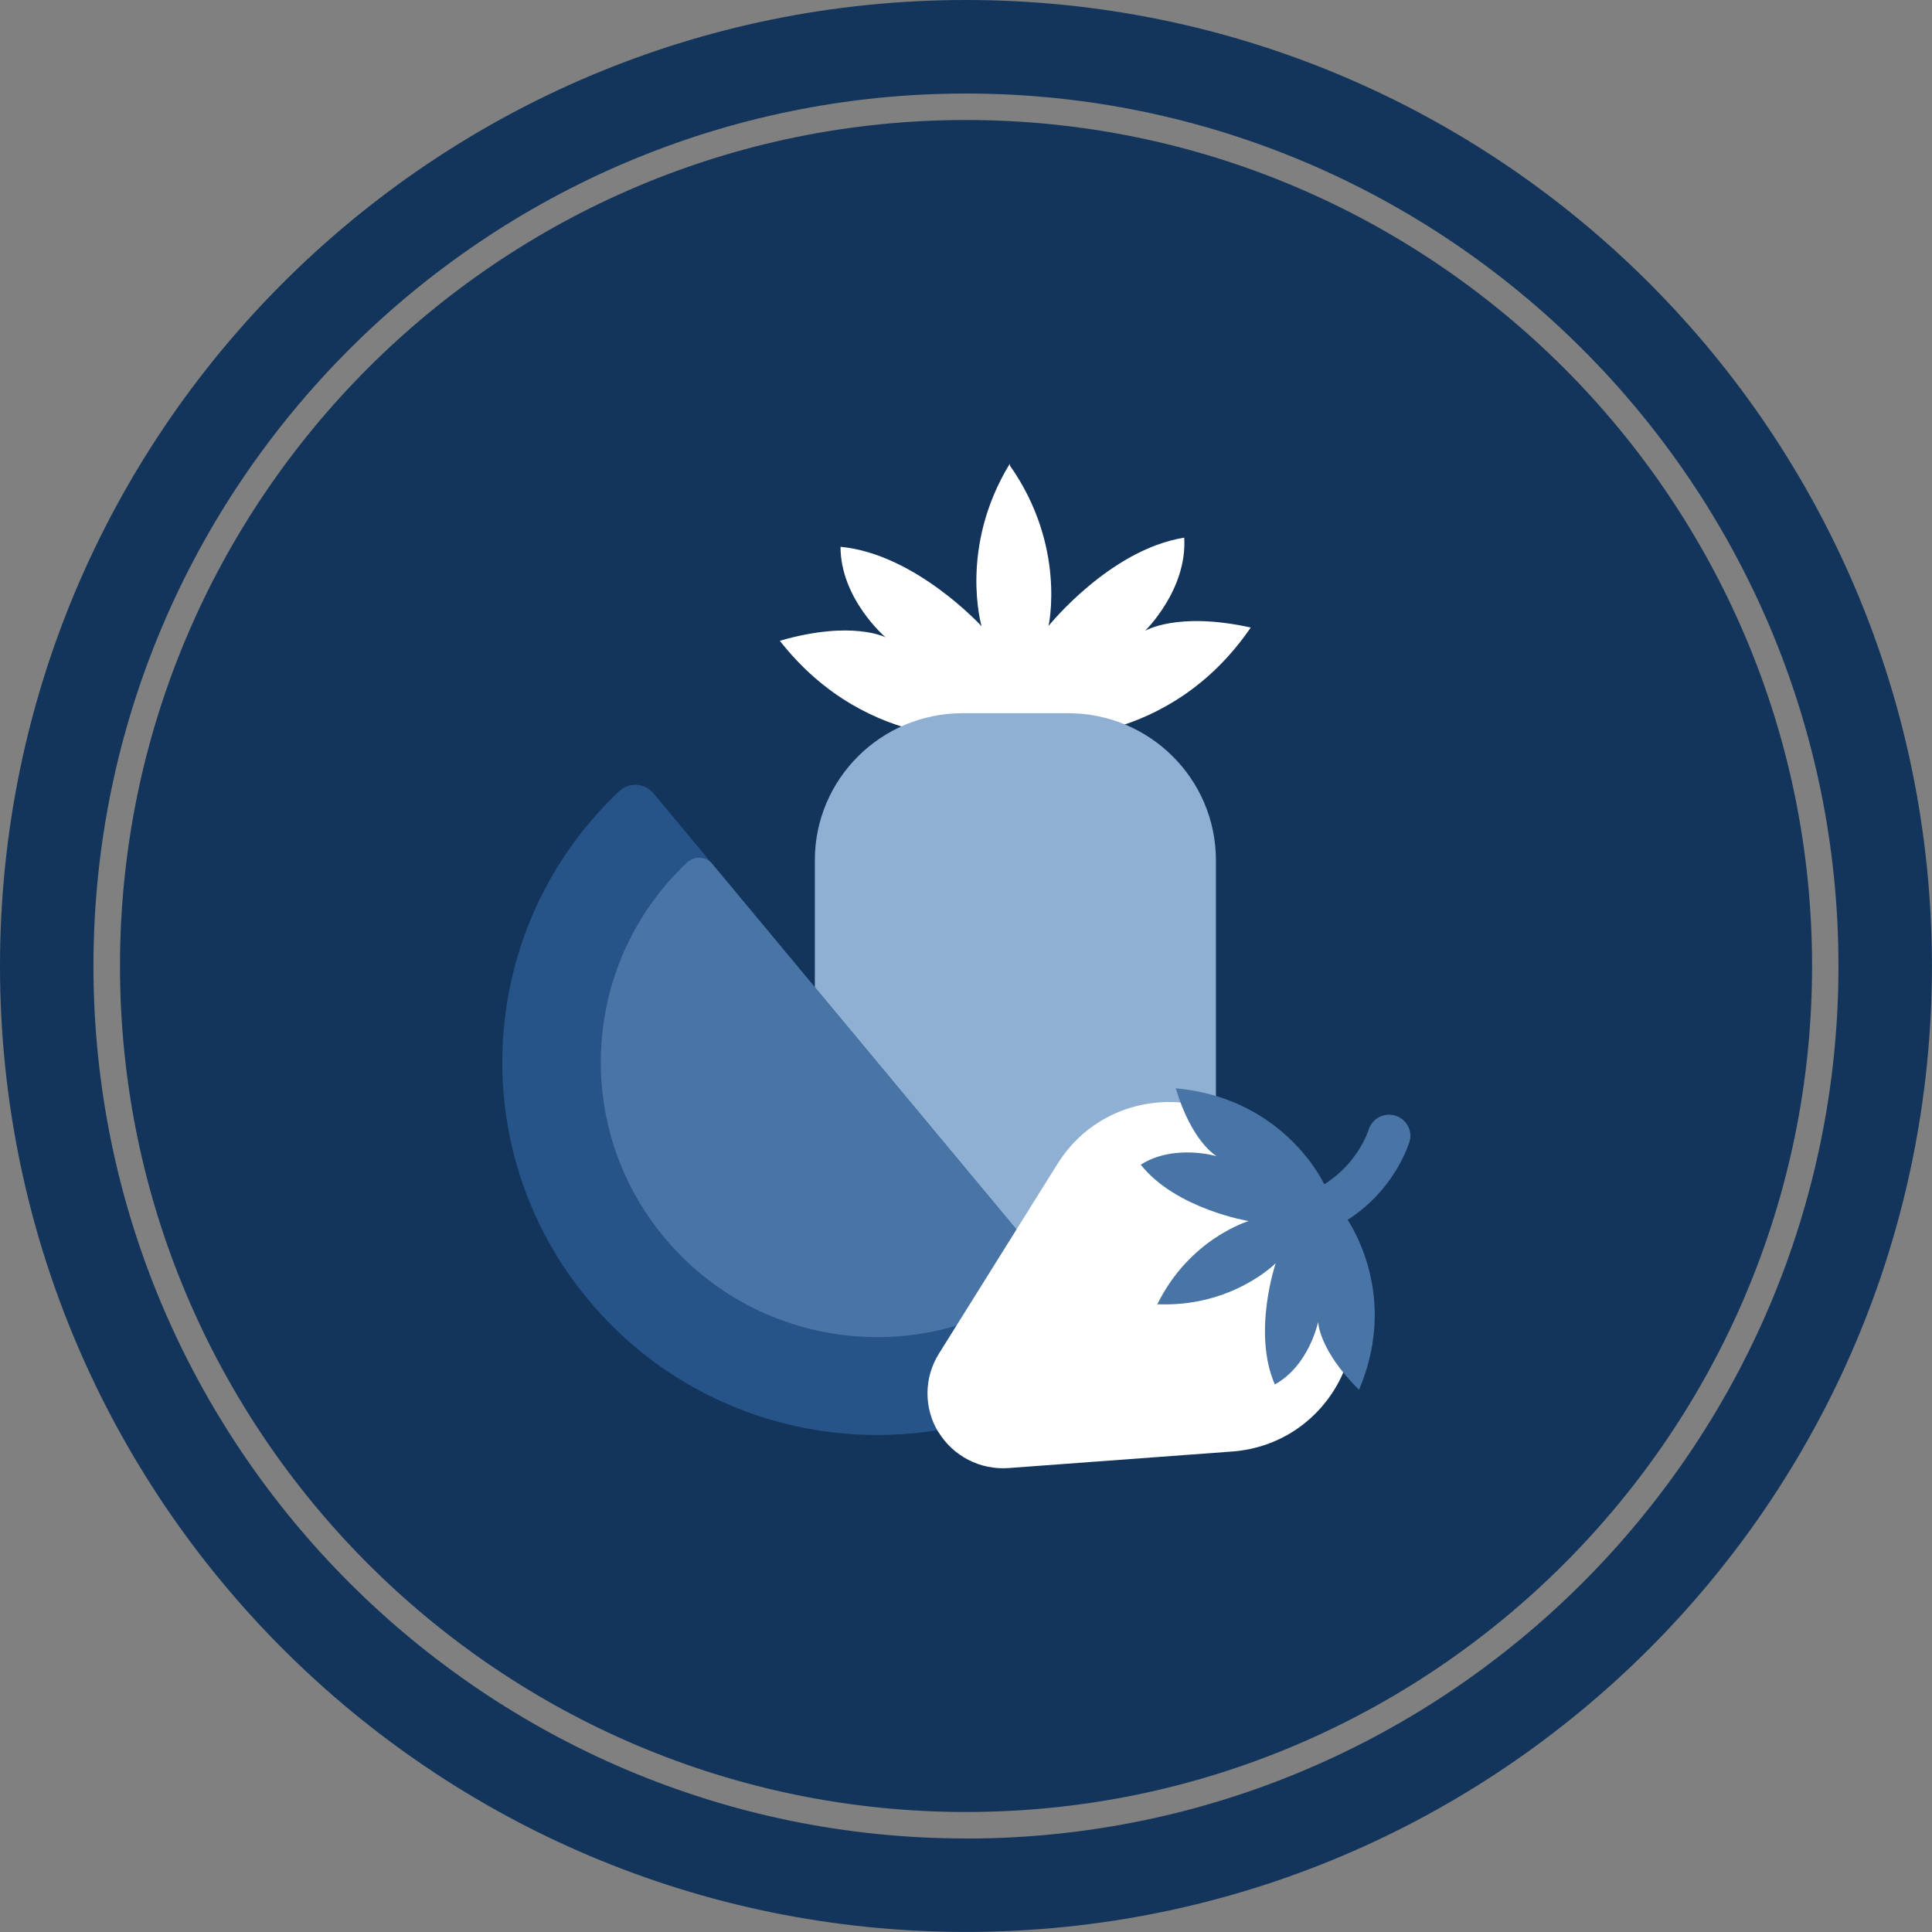 <svg width="100" height="100" viewBox="0 0 100 100" fill="none" xmlns="http://www.w3.org/2000/svg">
<rect x="0" y="0" width="100" height="100" fill="#808080" stroke="none"/>
<g clip-path="url(#clip0_13935_9768)">
<path d="M49.998 6.211C25.856 6.211 6.211 25.852 6.211 49.998C6.211 74.144 25.856 93.789 50.002 93.789C74.148 93.789 93.793 74.144 93.793 49.998C93.793 25.852 74.144 6.211 49.998 6.211Z" fill="#13355B"/>
<path d="M49.998 0C22.385 0 0 22.385 0 49.998C0 77.611 22.385 99.996 49.998 99.996C77.611 99.996 99.996 77.611 99.996 49.998C99.996 22.385 77.615 0 49.998 0ZM49.998 95.159C25.095 95.159 4.837 74.901 4.837 49.998C4.837 25.095 25.099 4.841 49.998 4.841C74.897 4.841 95.159 25.099 95.159 50.002C95.159 74.905 74.901 95.163 49.998 95.163V95.159Z" fill="#13355B"/>
<g clip-path="url(#clip1_13935_9768)">
<path d="M52.269 24C49.607 28.349 50.807 32.415 50.807 32.415C50.807 32.415 47.391 28.67 43.505 28.302C43.505 31.008 45.839 32.991 45.839 32.991C45.839 32.991 44.121 32.08 40.363 33.166C45.004 39.092 51.486 38.143 51.486 38.143L53.958 38.157C53.958 38.157 60.487 38.691 64.739 32.481C60.919 31.636 59.263 32.656 59.263 32.656C59.263 32.656 61.46 30.531 61.294 27.83C57.441 28.444 54.271 32.401 54.271 32.401C54.271 32.401 55.211 28.269 52.273 24.099" fill="white"/>
<path d="M55.287 36.915H49.825C45.601 36.915 42.176 40.323 42.176 44.527V59.336C42.176 63.54 45.601 66.948 49.825 66.948H55.287C59.511 66.948 62.936 63.54 62.936 59.336V44.527C62.936 40.323 59.511 36.915 55.287 36.915Z" fill="#90B0D3"/>
<path d="M33.82 41.057L56.976 68.884C57.417 69.418 57.318 70.216 56.753 70.622C48.539 76.534 37.013 75.165 30.456 67.283C23.898 59.402 24.695 47.876 32.059 40.948C32.567 40.471 33.374 40.523 33.815 41.057H33.82Z" fill="#265488"/>
<path d="M36.862 44.712L53.939 65.234C54.267 65.626 54.191 66.216 53.778 66.514C47.723 70.877 39.22 69.862 34.385 64.053C29.549 58.241 30.133 49.741 35.571 44.636C35.946 44.287 36.539 44.325 36.866 44.716L36.862 44.712Z" fill="#4975A6"/>
<path d="M48.563 74.116C47.808 72.869 47.823 71.306 48.596 70.069L54.736 60.242C57.427 55.936 63.742 55.983 66.366 60.332L69.109 64.879C71.719 69.21 68.829 74.753 63.771 75.131L52.202 75.986C50.731 76.094 49.327 75.367 48.568 74.111L48.563 74.116Z" fill="white"/>
<path d="M72.957 59.099C73.128 58.523 72.796 57.919 72.212 57.744C71.633 57.569 71.016 57.9 70.841 58.476C70.812 58.566 70.286 60.204 68.544 61.3C68.544 61.3 66.509 56.833 60.857 56.332C61.697 59.137 62.974 59.845 62.974 59.845C62.974 59.845 60.767 59.189 59.045 60.284C60.862 62.579 64.63 63.203 64.63 63.203C64.63 63.203 61.56 64.1 59.885 67.547L59.946 67.509C63.79 67.656 66.029 65.384 66.029 65.384C66.029 65.384 64.81 68.987 65.987 71.66C67.771 70.668 68.226 68.421 68.226 68.421C68.226 68.421 68.255 69.875 70.343 71.934C72.198 67.566 70.385 64.124 69.754 63.137C72.189 61.583 72.915 59.227 72.953 59.094L72.957 59.099Z" fill="#4975A6"/>
</g>
</g>
<defs>
<clipPath id="clip0_13935_9768">
<rect width="100" height="100" fill="white"/>
</clipPath>
<clipPath id="clip1_13935_9768">
<rect width="47" height="52" fill="white" transform="translate(26 24)"/>
</clipPath>
</defs>
</svg>
